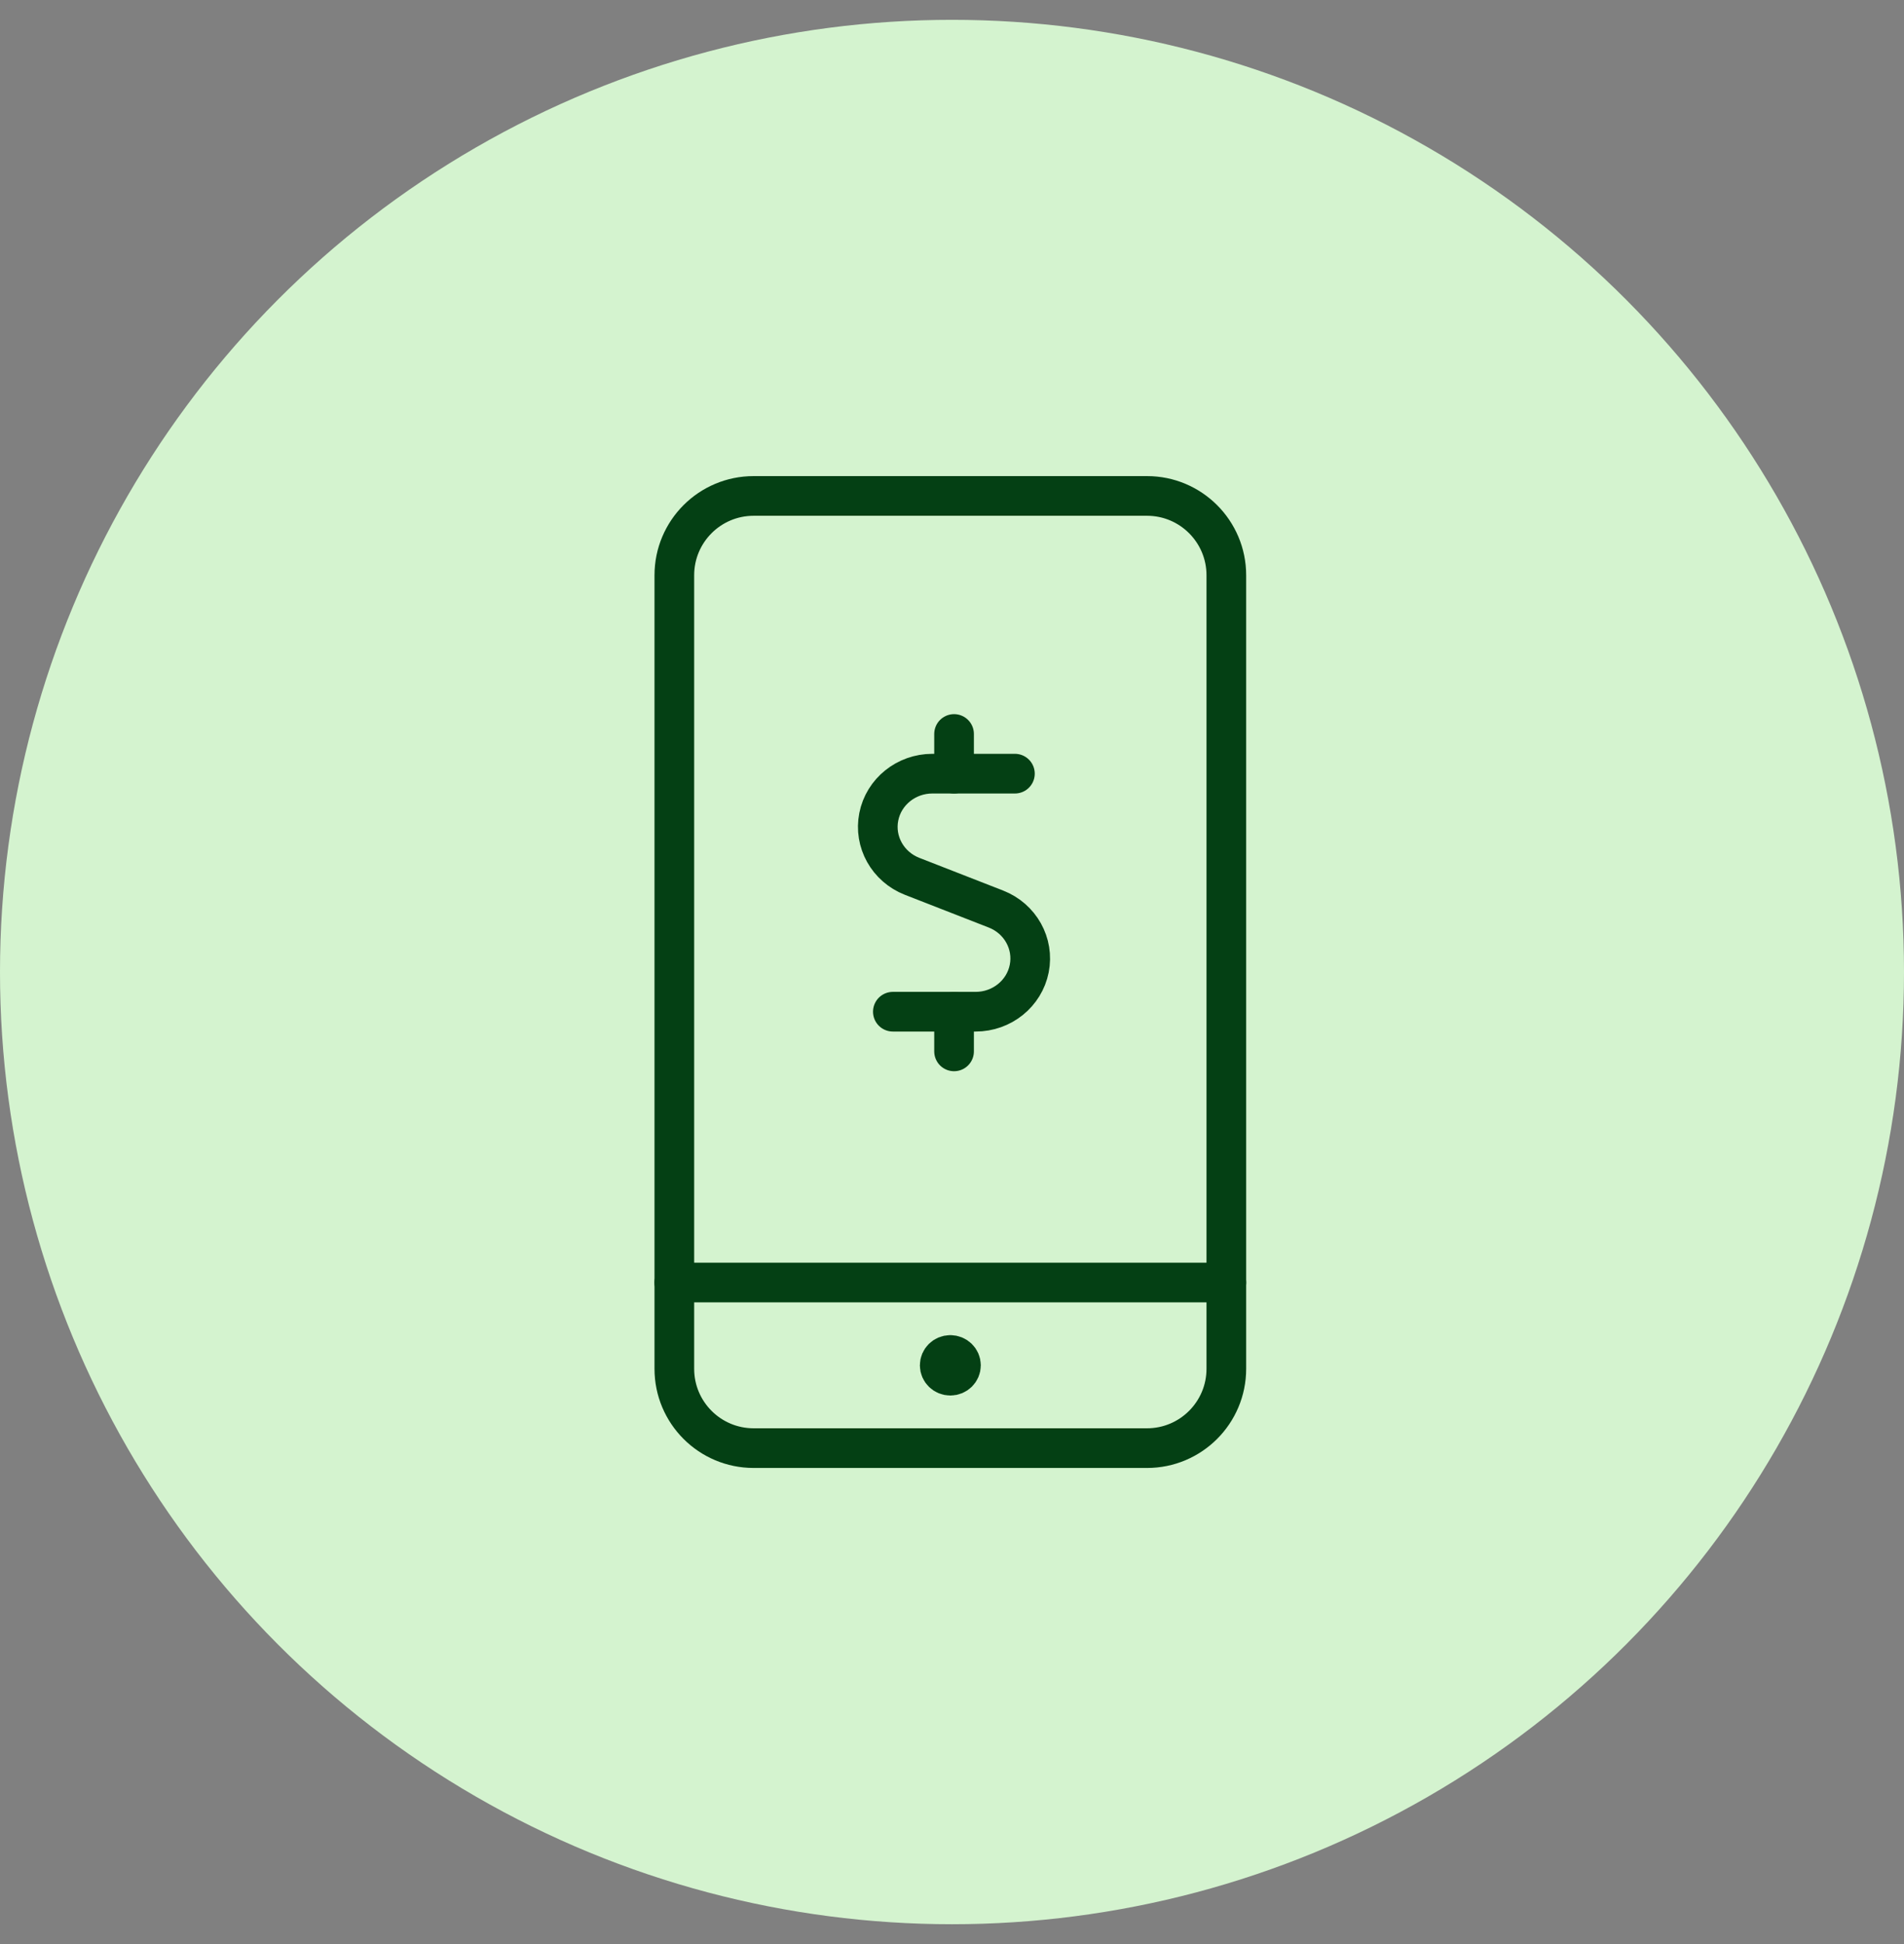 <svg width="48" height="49" viewBox="0 0 48 49" fill="none" xmlns="http://www.w3.org/2000/svg">
<rect x="0" y="0" width="48" height="49" fill="#808080" stroke="none"/>
<circle cx="24" cy="24.5" r="24" fill="#D4F3CF"/>
<path d="M30.916 32.326H17" stroke="#044014" stroke-linecap="round" stroke-linejoin="round"/>
<path d="M23.958 34.152C24.106 34.152 24.226 34.269 24.226 34.413V34.413C24.226 34.557 24.106 34.674 23.958 34.674V34.674C23.81 34.674 23.69 34.557 23.69 34.413V34.413C23.69 34.269 23.81 34.152 23.958 34.152" stroke="#044014" stroke-linecap="round" stroke-linejoin="round"/>
<path fill-rule="evenodd" clip-rule="evenodd" d="M17 14.5C17 13.395 17.895 12.5 19 12.5H28.916C30.02 12.5 30.916 13.395 30.916 14.5V34.5C30.916 35.605 30.02 36.5 28.916 36.5H19C17.895 36.5 17 35.605 17 34.5V14.5Z" stroke="#044014" stroke-linecap="round" stroke-linejoin="round"/>
<path d="M24.052 19.5V18.5" stroke="#044014" stroke-linecap="round" stroke-linejoin="round"/>
<path d="M25.586 19.5H23.505C22.846 19.5 22.279 19.956 22.154 20.587C22.029 21.218 22.381 21.847 22.992 22.087L25.109 22.913C25.721 23.153 26.072 23.782 25.947 24.413C25.822 25.044 25.256 25.5 24.596 25.5H22.509" stroke="#044014" stroke-linecap="round" stroke-linejoin="round"/>
<path d="M24.052 26.5V25.5" stroke="#044014" stroke-linecap="round" stroke-linejoin="round"/>
</svg>
